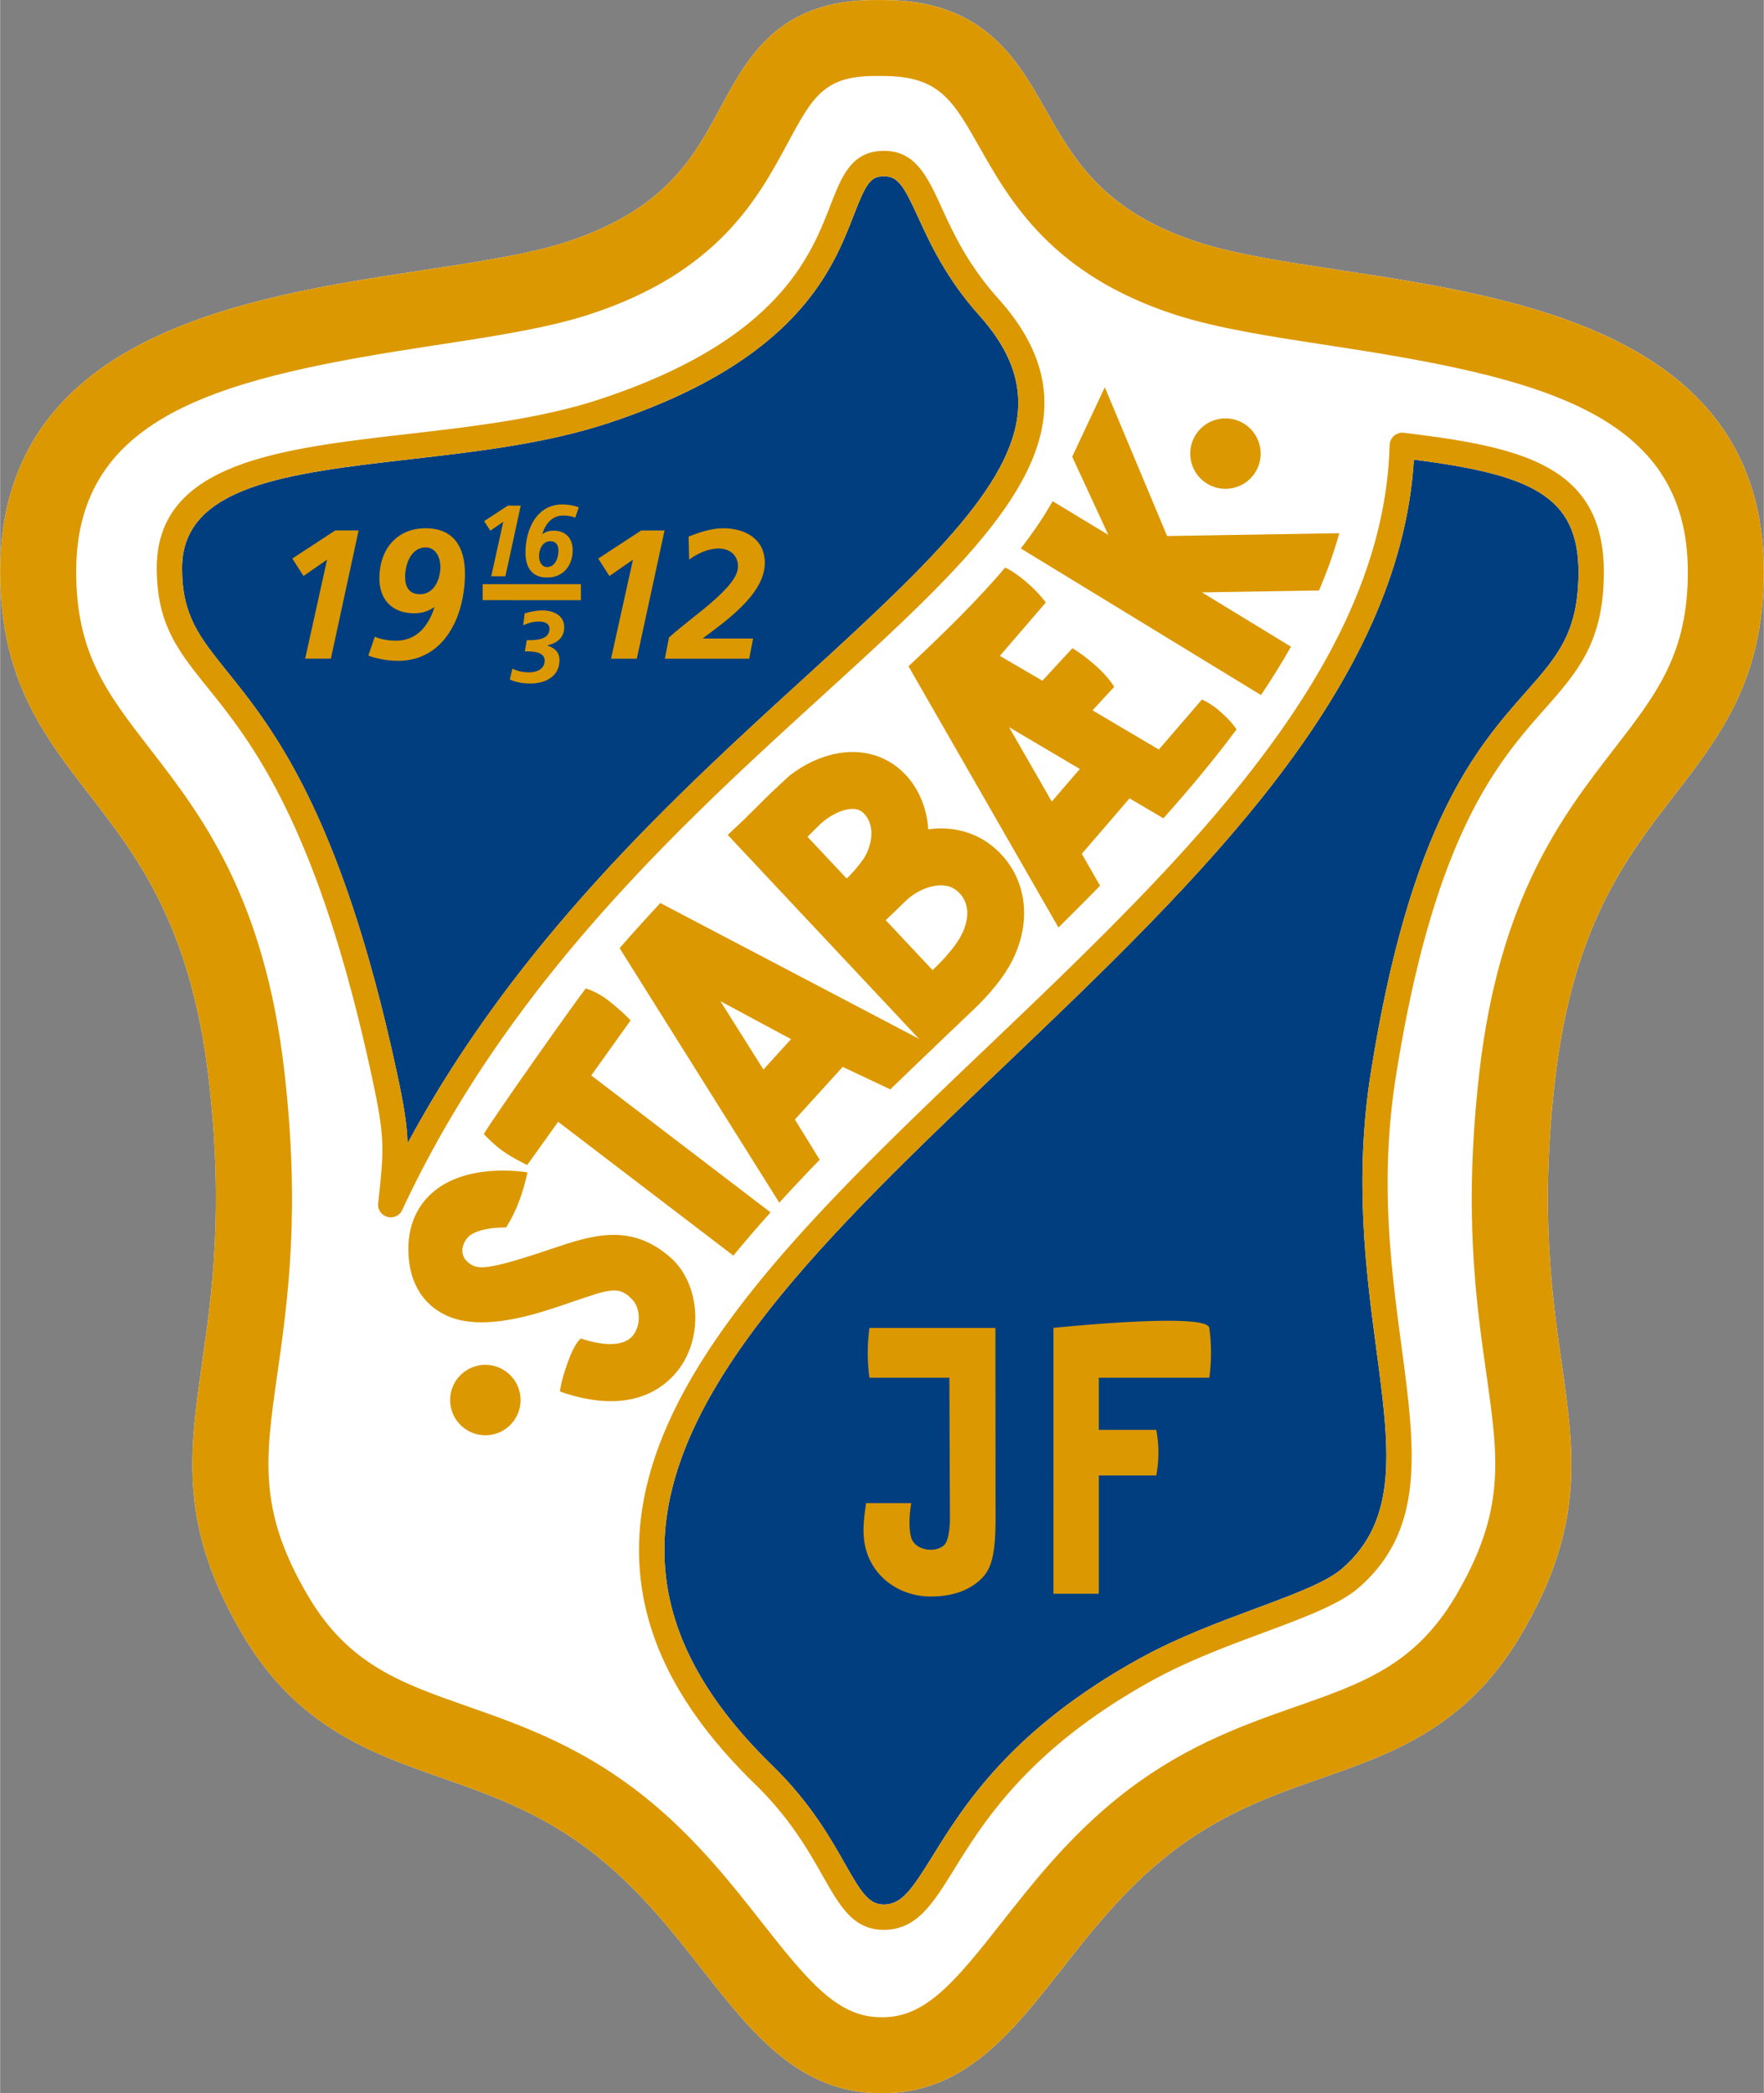 <svg height="2500" width="2107" xmlns="http://www.w3.org/2000/svg" viewBox="0 0 867.67 1029.69"><rect x="0" y="0" width="867.67" height="1029.69" fill="#808080" stroke="none"/><path d="M430.34 0c-47.45 0-62.54 27.99-75.86 52.72-13.38 24.86-27.23 50.55-76.48 66.49-18 5.83-43.19 9.64-69.85 13.69C120.32 146.24.03 164.51.01 281.23c0 52.94 21.41 80.65 44.1 109.99 23.35 30.18 49.82 64.41 58.52 139.73 7.45 64.35 1.5 106.04-3.28 139.53-6.4 44.96-11.47 80.47 20.04 133.81 26.8 45.34 63 58.04 97.99 70.32 25.75 9.04 52.37 18.38 79.65 41.22 19.59 16.41 34.23 35.03 48.38 53.08 24.55 31.24 47.72 60.78 87.87 60.78h.86c40.13 0 63.32-29.52 87.89-60.75 14.15-18.04 28.79-36.66 48.4-53.06 27.28-22.83 53.9-32.16 79.65-41.19 35.01-12.27 71.2-24.96 98.02-70.29 31.52-53.33 26.48-88.85 20.08-133.81-4.76-33.49-10.7-75.18-3.23-139.53 8.74-75.32 35.22-109.54 58.57-139.71 22.7-29.34 44.12-57.04 44.13-109.98.02-116.73-120.23-135.04-208.08-148.4-26.66-4.06-51.83-7.88-69.86-13.72-46.97-15.22-61.34-40.57-75.26-65.09C500.07 28.78 483.73 0 434.32 0z" fill="#fff"/><path d="M430.34.01c-47.45 0-62.54 27.98-75.86 52.71-13.38 24.86-27.23 50.57-76.48 66.48-18 5.83-43.19 9.66-69.85 13.71C120.31 146.25.02 164.51 0 281.23c0 52.94 21.43 80.65 44.11 109.98 23.35 30.19 49.82 64.41 58.52 139.76 7.45 64.32 1.5 106.03-3.27 139.51-6.41 44.96-11.48 80.47 20.03 133.81 26.8 45.36 63 58.06 97.99 70.32 25.75 9.04 52.37 18.38 79.65 41.22 19.59 16.41 34.23 35.03 48.37 53.08 24.56 31.24 47.73 60.78 87.87 60.78h.86c40.13 0 63.32-29.52 87.89-60.75 14.15-18.04 28.79-36.66 48.4-53.06 27.27-22.83 53.89-32.16 79.65-41.19 35.01-12.25 71.2-24.94 98.02-70.29 31.52-53.33 26.48-88.85 20.08-133.81-4.76-33.49-10.7-75.2-3.23-139.51 8.74-75.35 35.22-109.56 58.57-139.74 22.71-29.32 44.12-57.02 44.13-109.96.02-116.73-120.23-135.02-208.08-148.4-26.66-4.06-51.83-7.9-69.86-13.73-46.97-15.19-61.34-40.54-75.26-65.07C500.07 28.78 483.73.02 434.32.02h-3.98zM374.83 945.8c-14.63-18.61-31.2-39.72-53.78-58.64-32.49-27.19-63.73-38.15-91.27-47.82-32.6-11.43-58.32-20.47-78.18-54.07-24.83-42.04-21.22-67.43-15.22-109.49 5.08-35.62 11.4-79.97 3.39-149.13-9.89-85.66-41.04-125.96-66.08-158.3-21.08-27.27-36.3-46.95-36.29-87.11.01-78.54 73.1-95.69 176.36-111.37 28.2-4.29 54.87-8.33 75.74-15.07 63.55-20.54 83.41-57.42 97.9-84.34 12.25-22.71 17.83-33.08 42.94-33.07h3.98c27.63 0 34.33 11.78 47.61 35.26 14.97 26.36 35.48 62.52 96.28 82.2 20.88 6.75 47.55 10.8 75.75 15.1 103.25 15.72 176.34 32.89 176.32 111.43 0 40.17-15.24 59.84-36.33 87.1-25.04 32.34-56.19 72.62-66.15 158.28-8.02 69.16-1.7 113.51 3.37 149.12 5.97 42.07 9.6 67.46-15.27 109.5-19.88 33.59-45.61 42.63-78.18 54.05-27.56 9.66-58.8 20.61-91.29 47.79-22.6 18.92-39.17 40.02-53.8 58.62-23.32 29.68-37.53 46.48-58.47 46.47h-.86c-20.95 0-35.16-16.81-58.46-46.49" fill="#dc9800"/><path d="M298.64 208.3c-30.18 9.91-64.2 13.85-97.12 17.63-60.1 6.92-112.03 12.93-112.04 53.54 0 23.27 8.42 33.72 22.35 51.05 22.25 27.69 55.85 69.5 83.3 196.95 3.49 16.14 5.02 25.6 5.29 34.97C254.1 462.68 332.51 391.05 396.6 332.6c63.7-58.07 104.27-97.38 104.28-134.44 0-14.33-6.05-28.33-19.15-42.95-16.3-18.17-24.26-35.52-30.05-48.19-7.04-15.37-9.9-20.32-16.88-20.32-6.69 0-8.91 3.83-14.81 19-10.43 26.9-27.91 71.92-121.34 102.61zM750.55 340.46c15.62-17.66 25.93-29.35 25.93-59.1 0-37.81-24.04-47.92-80.98-55.27-6.82 112.25-105.84 206.98-201.9 298.59-85.59 81.61-166.42 158.69-166.83 237.12v.61c0 36.58 17.39 71.32 53.18 106.16 18.57 18.12 28.39 35.44 35.56 48.08 7.94 14.02 11.76 20.21 19.16 20.21 8.89 0 13.82-7.35 24.12-23.96 15.37-24.76 38.61-62.22 102.02-97.18 18.4-10.15 38.65-17.7 56.5-24.33 18.86-7.01 35.12-13.04 42.87-19.78 28-24.23 23.32-59.33 16.85-107.89-4.93-37.04-11.07-83.16-2.75-135.84 19.46-123.09 52.3-160.27 76.27-187.43z" fill="#003e80"/><g fill="#dc9800"><path d="M685.74 214.37c-1.34 1.15-2.11 2.81-2.18 4.56-2.89 110.16-102.38 204.99-198.57 296.74C397.45 599.15 314.76 678 314.3 761.75c-.2 40.39 18.42 78.25 56.94 115.76 17.32 16.88 26.26 32.63 33.43 45.29 8.4 14.82 15.03 26.53 30 26.53 16.19 0 23.97-12.52 34.71-29.85 14.71-23.68 36.89-59.46 97.45-92.86 17.58-9.69 37.36-17.04 54.83-23.53 19.97-7.45 37.24-13.85 46.67-22.04 33.08-28.66 27.77-68.51 21.05-118.99-5.08-38.11-10.82-81.36-2.78-132.24 18.88-119.49 50.33-155.1 73.31-181.1 16.22-18.37 29.03-32.9 29.04-67.36 0-52.57-40.77-61.51-98.39-68.45-1.74-.22-3.5.31-4.81 1.46M415.52 916.66c-7.17-12.64-16.99-29.95-35.56-48.08-35.78-34.84-53.18-69.58-53.18-106.16v-.61c.41-78.43 81.25-155.51 166.83-237.12 96.06-91.62 195.08-186.34 201.9-298.59 56.93 7.35 80.98 17.46 80.98 55.27 0 29.75-10.32 41.44-25.93 59.1-23.97 27.17-56.81 64.34-76.27 187.43-8.31 52.67-2.18 98.8 2.75 135.84 6.47 48.56 11.15 83.67-16.85 107.89-7.76 6.74-24.01 12.77-42.87 19.78-17.85 6.63-38.1 14.18-56.5 24.33-63.41 34.95-86.65 72.41-102.02 97.18-10.3 16.61-15.23 23.96-24.12 23.96-7.4 0-11.22-6.19-19.16-20.21M408.38 101.2c-9.65 24.84-25.8 66.41-113.62 95.27-28.98 9.52-62.37 13.36-94.65 17.08-63.28 7.31-123.06 14.2-123.07 65.92 0 27.66 10.52 40.75 25.09 58.87 21.5 26.74 54.01 67.2 80.82 191.73 6.47 30.03 5.94 34.9 3.01 61.87a6.2 6.2 0 0 0 4.53 6.66c2.93.82 6.03-.6 7.32-3.38 52.23-112.15 138.16-190.48 207.21-253.42 83.32-75.95 143.5-130.8 86-194.93-15.03-16.74-22.21-32.44-28-45.06-6.79-14.79-12.64-27.6-28.2-27.6-15.96 0-20.81 12.49-26.42 26.98M195.15 527.46c-27.45-127.45-61.05-169.26-83.3-196.95-13.93-17.32-22.36-27.77-22.35-51.05 0-40.61 51.94-46.62 112.04-53.54 32.92-3.78 66.94-7.72 97.12-17.63C392.1 177.6 409.57 132.58 420 105.68c5.9-15.16 8.12-19 14.81-19 6.98 0 9.84 4.95 16.88 20.32 5.8 12.67 13.75 30.02 30.05 48.19 13.1 14.62 19.15 28.62 19.15 42.95 0 37.06-40.58 76.37-104.28 134.44-64.09 58.45-142.5 130.08-196.18 229.84-.27-9.37-1.8-18.83-5.29-34.97"/><path d="M518.17 784.01h22.34v-58.22h28.26a60.6 60.6 0 0 0 .19-21.32l-.19-1.1h-28.26v-25.63h54.34l.1-.73c1.02-7.9.99-15.9-.1-23.79s-76.65 0-76.65 0l-.02 130.8zM489.63 653.22h-61.96a89.806 89.806 0 0 0-.1 23.79l.1.73h39.31l.27 71.01c-.5 7.58-1.53 10.59-3.63 11.97-2.87 1.88-6.96 2.17-10.44.75-1.96-.8-4.45-2.46-5.18-5.8-1.13-5.21-.59-11.48.23-16.25h-22.26c-.75 5.96-2.06 13.66-.44 21.12 2.19 10.09 9.09 18.18 18.94 22.22 4.24 1.74 8.76 2.59 13.26 2.59 6.57 0 15.96-1.05 23.5-7.39 5.84-4.91 8.47-10.93 8.47-31.05 0-3.33-.07-93.7-.07-93.7z"/><circle cx="602.8" cy="223.14" r="17.33"/><circle cx="238.7" cy="688.71" r="17.33"/><path d="M304.75 466.42l78.55 125.2c6.42-7.04 13.06-14.07 19.88-21.11l-12.2-19.8 23.52-25.88 23.43 11.06c7.15-6.94 14.4-13.9 21.7-20.89l-134.84-70.78a835.72 835.72 0 0 0-20.05 22.21zm70.75 59.69l-21.15-33.6 34.73 18.66z"/><path d="M463.37 407.51h-.54c-2.07 0-4.16.16-6.25.45-.63-10.75-4.98-20.45-11.39-27.1-6.76-7.03-15.52-10.8-25.31-10.93-10.74-.15-22.26 4.25-31.91 11.93-3.11 2.89-6.24 5.8-9.38 8.76-4.64 4.59-9.37 9.29-13.09 12.99l-7.57 7.1 99.66 106.23c4.97-4.75 9.96-9.51 14.97-14.29l.12-.11 7.88-7.52c4.54-4.49 9.13-9.64 12.98-15.18 14.11-20.31 13.54-44.4-1.4-59.93-7.67-7.97-17.62-12.26-28.77-12.39zm-38.77 15.16c-2.35 3.38-5.21 6.62-8.11 9.53l-19.31-20.58c1.88-1.86 3.75-3.72 5.55-5.5 5.02-4.97 11.75-8.26 16.81-8.2 2.29.03 3.93.73 5.49 2.34 6.06 6.3 3.41 16.89-.42 22.4zm45.94 41.19c-3.38 4.86-7.69 9.46-11.83 13.35l-23.05-24.56c2.71-2.55 5.86-5.57 9.41-9.08 5.02-4.97 12.09-8.14 17.94-8.06 3.59.04 6.52 1.29 8.94 3.81 5.6 5.82 5.05 15.22-1.42 24.54zM591.21 344.13l-21.18 24.58-32.63-19.28 10.66-11.55s-2.9-5.17-9.91-11.15-10.66-7.84-10.66-7.84l-14.75 15.97-20.91-12.23 22.58-26.22s-3.16-4.65-9.67-10.19c-6.52-5.54-10.31-7.02-10.31-7.02-13.3 15.67-29.52 31.69-47.56 48.55l73.77 128.51c6.92-6.82 13.76-13.67 20.49-20.55l-9.01-15.69 23.51-27.3 16.63 9.83c12.91-14.43 25.03-29 35.99-43.74 0 0-2.03-3.45-7.56-8.37-5.52-4.92-9.5-6.32-9.5-6.32zm-73.86 50.16l-21.01-36.59 34.81 20.57-13.8 16.03zM658.81 262.3l-84.71 1.38-30.66-73.18-15.96 34.01c-.02.06-.04.13-.06.19l17.75 38.41-27.41-16.58c-.46.81-.91 1.63-1.39 2.45-4.05 6.92-8.84 13.84-14.25 20.81l118.16 72.12c5.31-7.88 10.25-15.81 14.76-23.79l-43.77-26.71 57.55-.94c4-9.31 7.35-18.69 9.99-28.17zM310.13 501.96s-3.24-3.76-10.94-9.82c-5.44-4.28-11.08-5.92-11.08-5.92-4.31 5.32-44.92 62.76-50.17 71.61 0 0 4.32 4.8 9.34 8.39 5.02 3.58 12.02 6.88 12.02 6.88l15.2-21.27 86.21 65.83c5.82-7.1 11.94-14.18 18.29-21.27l-88.2-67.36 19.34-27.07zM330 618.79c-19.79-17.64-39.08-11.12-59.5-4.21-3.06 1.04-6.23 2.11-9.56 3.16-23.02 7.31-26.59 6.43-30.36 3.54-5.84-4.48-2.44-11.21.39-13.42 3.72-2.9 11.32-4.2 17.94-4.03 0 0 3.94-6.16 6.54-13.3 2.77-7.62 3.96-13.81 3.96-13.81-3.11-.52-30.88-4.64-47.37 10.5-5.77 5.3-12.38 15.04-11.07 31.29 1.17 14.53 8.25 22.17 13.99 26.02 7.46 5.01 21.22 10.45 54.44-.1 3.58-1.14 6.87-2.25 10.05-3.33 19.98-6.76 24.85-9.32 31.9-1.41 2.94 3.3 4.32 10.59.55 16.46-3.74 5.83-13.3 6.57-26.19 2.3 0 0-2.8 1.49-6.45 11.63-3.66 10.14-3.84 14.46-3.84 14.46 9.65 3.37 17.93 4.74 24.99 4.73 20.59 0 30.89-11.51 35.07-18.02 10.52-16.41 8-40.44-5.5-52.48zM143.73 274.75l21.14-13.82h11.48L162.7 324h-12.65l10.77-48.69-11.58 8.04zM228.66 282.17c0 20.44-9.76 42.92-32.98 42.91-4.88 0-11.3-1.17-14.55-2.61l3.17-9.22c3.34 1.35 6.95 1.92 10.57 1.92 10.21 0 15.99-7.6 18.8-16.43h-.19c-3.25 2.15-6.23 2.95-9.84 2.95-10.76 0-17.08-6.68-17.08-17.24 0-14 8.4-24.59 22.77-24.59 13.92 0 19.33 9.43 19.33 22.32m-19.23-12.89c-7.42 0-10.21 8.3-10.21 14.63 0 4.68 1.97 8.39 7.31 8.39 7.05 0 10.03-7.42 10.03-13.47 0-4.79-2.43-9.55-7.13-9.55M294.24 274.78l21.13-13.83h11.49l-13.66 63.08h-12.67l10.78-48.7-11.58 8.04zM368.49 324.04h-41.47l1.99-10.41c11.29-10.39 33.97-24.65 33.97-34.96 0-5.69-4.24-8.85-9.48-8.85-5.23 0-10.3 2.43-14.54 5.43l-.28-11.3c5.43-2.1 11.11-4.08 17-4.08 10.83 0 20.5 5.17 20.5 17.09 0 15.37-19.6 28.83-30.35 36.94v.2h24.58l-1.91 9.93zM238.1 256.34l11.67-7.61h6.33l-7.54 34.76h-6.97l5.93-26.84-6.38 4.43zM258.44 271.79c0-11.27 5.39-23.65 18.19-23.65 2.7 0 6.24.63 8.03 1.43l-1.75 5.09c-1.85-.77-3.83-1.05-5.85-1.05-5.62 0-8.82 4.18-10.36 9.08h.11c1.79-1.21 3.43-1.66 5.42-1.66 5.93 0 9.42 3.68 9.42 9.54 0 7.72-4.63 13.53-12.56 13.53-7.67 0-10.66-5.17-10.66-12.31m12.21-5.56c-3.88 0-5.54 4.07-5.54 7.42 0 2.64 1.36 5.28 3.94 5.28 4.09 0 5.62-4.59 5.62-8.09 0-2.58-1.09-4.6-4.02-4.6M252 328.91c2.93 1.4 5.23 1.84 8.43 1.84 3.32 0 7.46-1.55 7.46-5.73 0-4.61-6.37-4.61-9.77-4.61l.95-5.48c4.23 0 11.17 0 11.17-5.69 0-2.59-2.44-3.49-5.3-3.49-2.85 0-5.52.85-7.61 1.84l.69-5.85c2.79-.82 5.78-1.46 8.72-1.46 5.34 0 10.76 2.34 10.76 8.3 0 5.08-3.54 7.82-8.17 8.83v.16c3.6 1.29 5.84 3.27 5.84 7.28 0 7.9-7.03 11.39-14.22 11.39-3.43 0-7.08-.5-10.22-1.98l1.27-5.34zM237.39 295.23l48.31.01v-7.88h-48.31"/></g></svg>